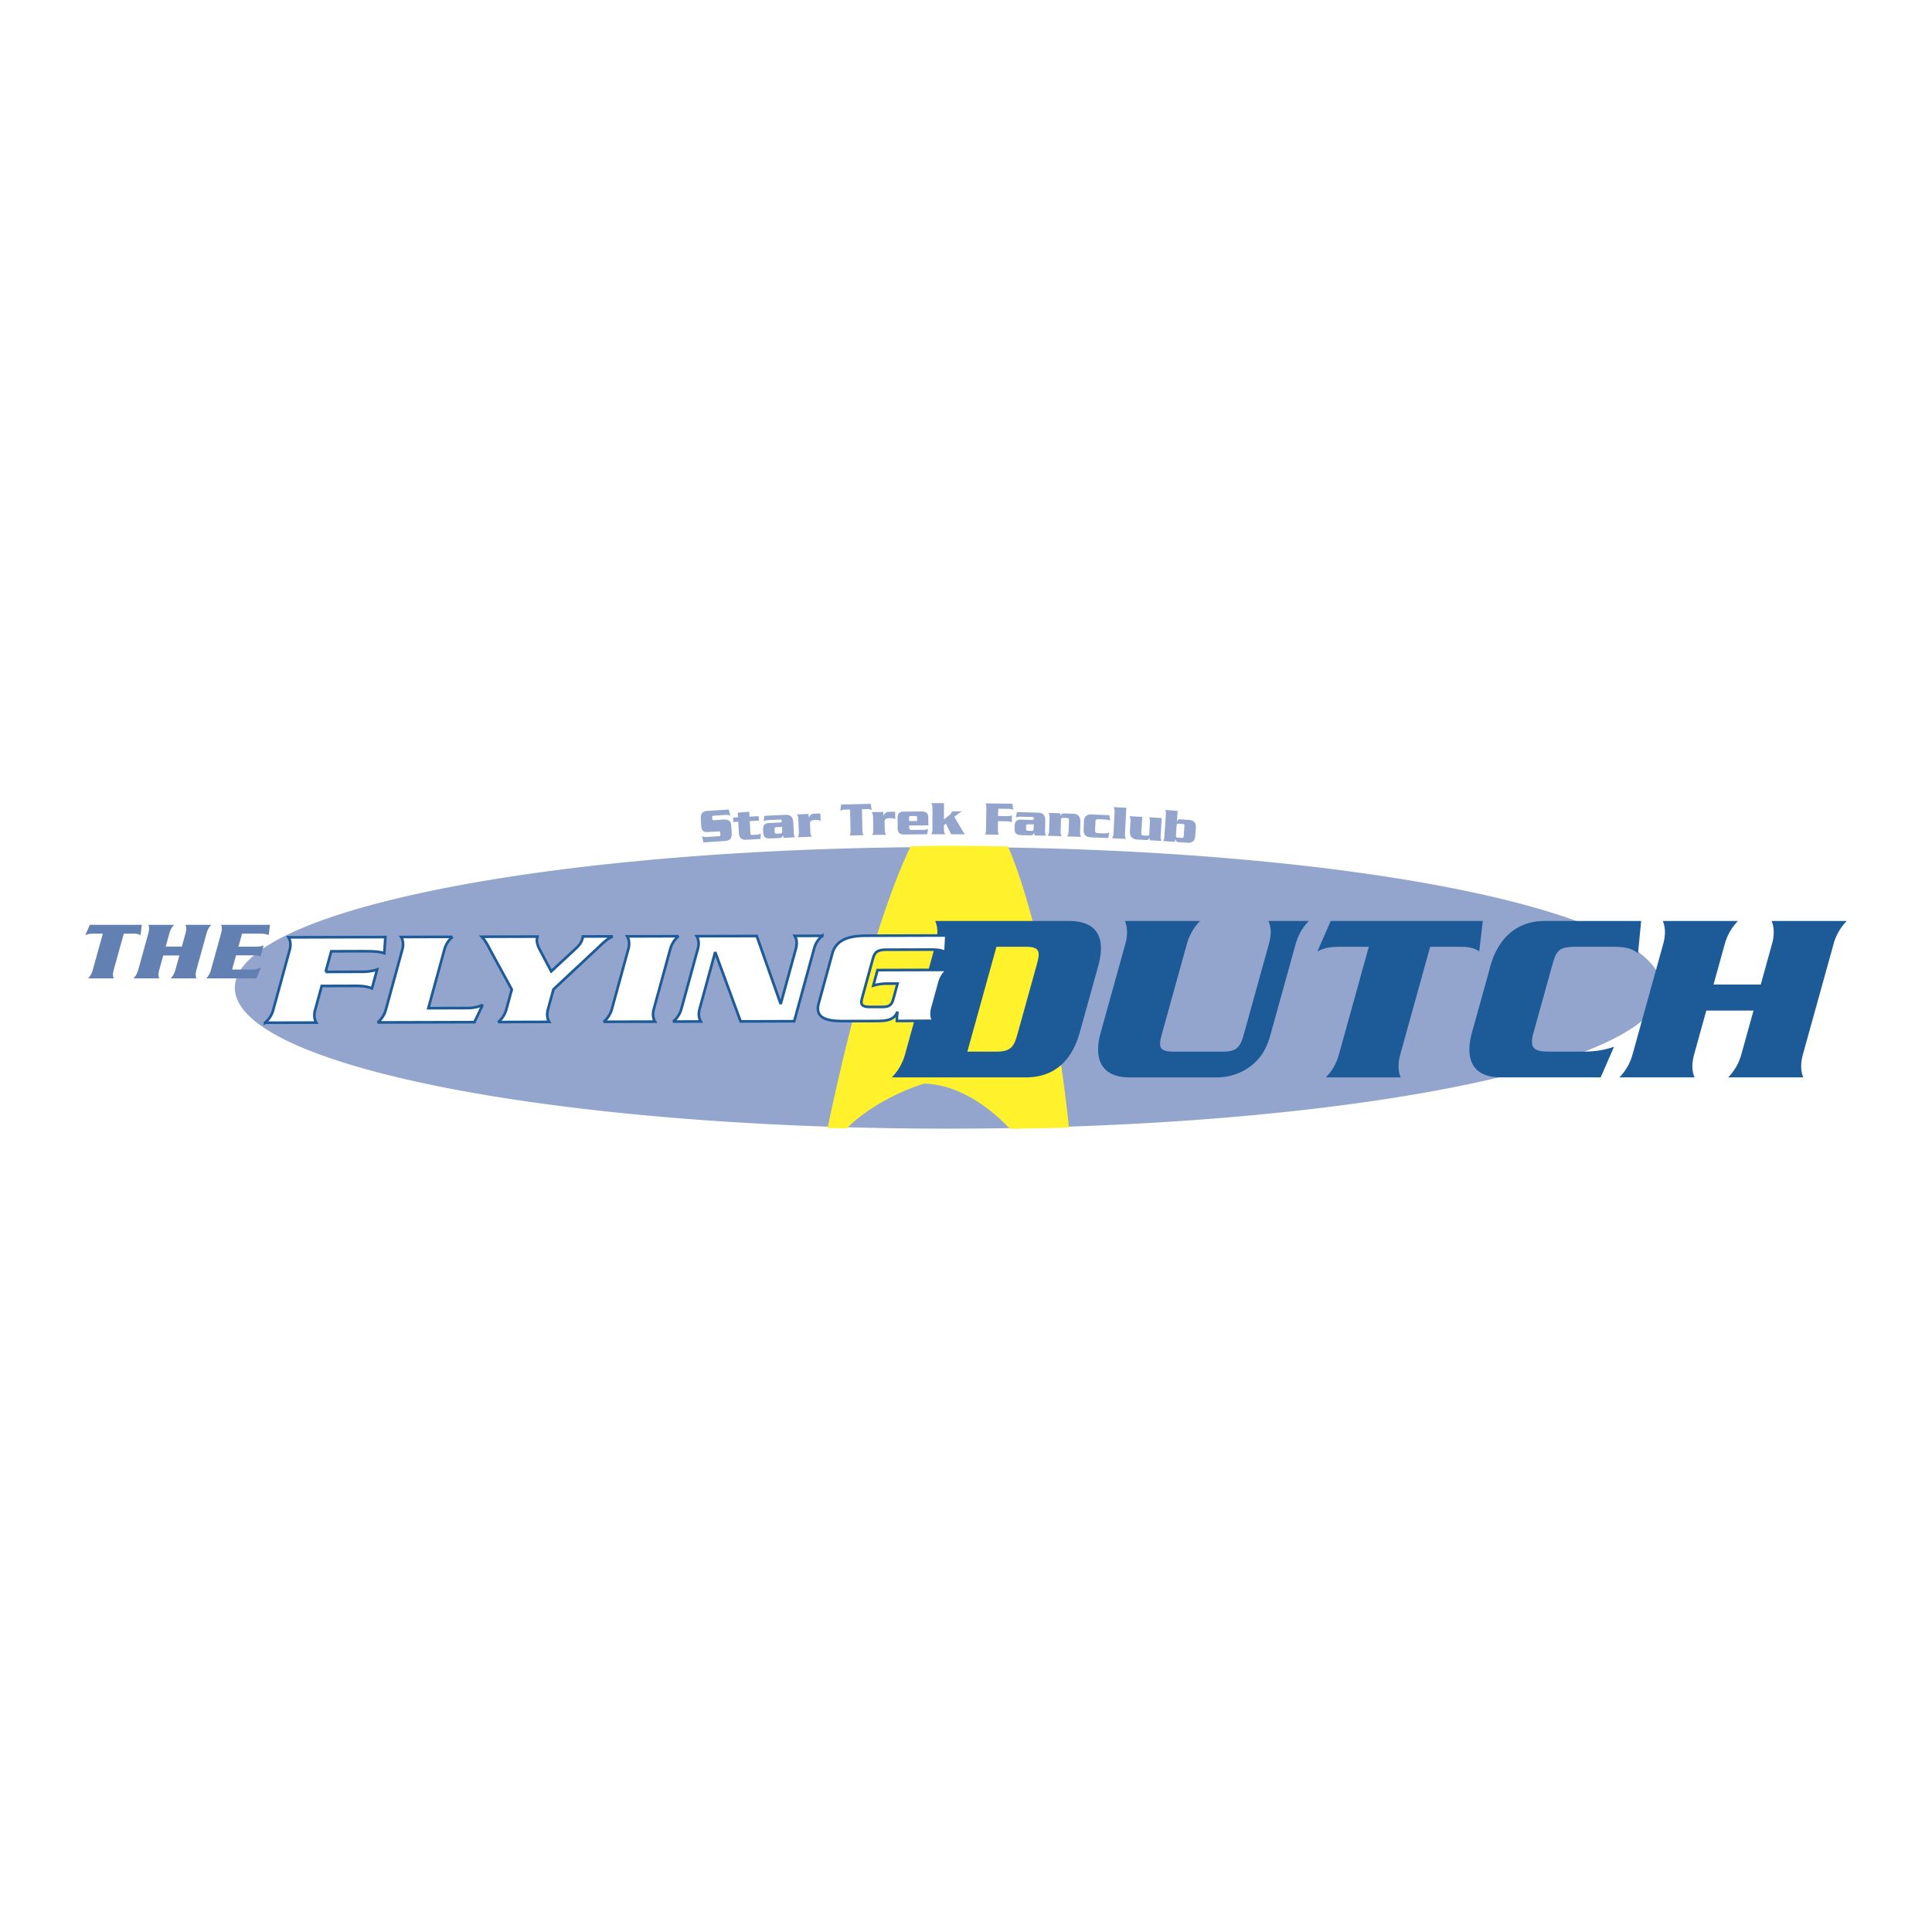 <svg xmlns="http://www.w3.org/2000/svg" width="2500" height="2500" viewBox="0 0 192.756 192.756"><g fill-rule="evenodd" clip-rule="evenodd"><path fill="#fff" d="M0 0h192.756v192.756H0V0z"/><path d="M72.858 81.375a1.044 1.044 0 0 0-.486-.07l-1.1.073c-.184.012-.226.039-.219.15l.012.175c.007.116.052.132.236.12l.838-.055c.504-.033.787.123.817.574l.049.756c.032.489-.124.772-.691.81l-2.132.14-.144-.623c.12.05.241.101.473.085l1.144-.076c.184-.012.222-.034.214-.15l-.015-.213c-.007-.112-.047-.133-.231-.121l-.965.063c-.47.031-.664-.112-.698-.63l-.045-.693c-.032-.485.188-.752.605-.78l2.195-.145.143.61zM73.605 81.076l1.143-.093.028.495.911-.051.025.446-.911.051.067 1.203c.008.146.035.183.238.172l.403-.023c.223-.012.355-.083.407-.109l-.043.537-1.435.08c-.364.021-.688-.107-.719-.675l-.063-1.12-.49.027-.024-.445.489-.027-.026-.468zM78.022 82.5l.015.325c.014.291-.009.326-.227.336l-.267.012c-.175.003-.243-.018-.251-.183l-.013-.262c-.007-.165.06-.192.234-.206l.509-.022zm-1.763-1.105l-.057.548a.889.889 0 0 1 .451-.118l1.14-.053c.16-.008.196.034.201.136.005.106-.027.147-.187.155l-1.043.048c-.515.023-.65.244-.628.719l.008.165c.022.476.178.682.691.658l.815-.038c.311-.014.405-.067.454-.273l.009-.001.07.25 1.146-.053c-.072-.089-.121-.189-.132-.422l-.046-.995c-.029-.626-.258-.849-.807-.823l-2.085.097zM80.654 81.205l.053.367h.01c.102-.276.219-.377.573-.391l.558-.021.028.748c-.144-.077-.193-.104-.533-.091-.452.017-.536.098-.524.408l.027.733c.012.315.074.405.146.519l-1.398.053c.063-.119.119-.214.106-.529l-.046-1.232c-.012-.315-.074-.405-.146-.519l1.146-.045zM86.866 80.198l.112.639a.69.69 0 0 0-.444-.116l-.539.013.049 2.059c.007.296.048.412.11.532l-1.379.033c.056-.123.092-.24.084-.536l-.049-2.059-.539.013a.692.692 0 0 0-.439.137l.082-.644 2.952-.071zM88.117 81.004l.045.369h.01c.107-.273.227-.373.582-.378l.558-.009.012.748c-.143-.08-.191-.109-.531-.103-.452.007-.538.087-.533.397l.012.733c.005.315.065.407.135.522l-1.398.023c.066-.118.123-.211.118-.526l-.021-1.233c-.005-.315-.065-.407-.135-.522l1.146-.021zM90.7 81.914l-.002-.311c-.001-.131.037-.185.163-.186l.472-.004c.126-.001.165.052.167.184l.002.311-.802.006zm1.922.43l-.005-.699c-.004-.476-.151-.689-.666-.685l-1.744.014c-.515.004-.659.219-.655.695l.007.903c.004.476.151.689.667.684l2.282-.019.083-.544c-.184.084-.3.1-.519.102l-1.103.009c-.184.002-.258-.065-.264-.23l-.002-.214 1.919-.016zM94.177 82.33v.384c0 .315.058.408.125.524l-1.398-.002c.068-.116.126-.208.127-.524l.002-2.059c0-.316-.058-.408-.126-.524l1.273.001-.002 1.627.549-.441c.195-.16.219-.247.244-.359l1.034.001v.01a.98.98 0 0 0-.291.135l-.5.388.747 1.283c.141.238.155.267.325.466l-1.386-.002-.528-1.064-.195.156zM99.562 82.744c-.004.296.033.413.09.536l-1.379-.021c.059-.12.1-.236.104-.532l.031-2.04c.004-.296-.033-.413-.09-.536l2.691.04.082.599a1.503 1.503 0 0 0-.531-.09l-.967-.015-.012.728.846.013c.271.004.408-.037.535-.074l-.01.68c-.127-.041-.262-.086-.533-.09l-.846-.013-.011.815zM103.135 82.251l-.008.325c-.008.291-.033.324-.252.319l-.268-.006c-.174-.009-.24-.035-.236-.2l.006-.262c.004-.165.072-.188.248-.188l.51.012zm-1.682-1.225l-.096.542a.89.89 0 0 1 .459-.085l1.141.026c.16.004.193.049.191.15-.002.107-.037.145-.197.141l-1.045-.024c-.514-.013-.666.197-.676.674l-.004.165c-.012.476.129.692.643.705l.816.02c.311.007.408-.039.473-.241h.01l.051.254 1.146.027c-.066-.094-.107-.197-.102-.43l.023-.995c.016-.626-.197-.865-.746-.877l-2.087-.052zM105.789 81.142l.027.239h.01c.057-.115.133-.234.303-.228l.928.031c.539.019.752.346.734.856l-.031.927c-.012.315.045.41.107.529l-1.396-.047c.072-.114.133-.205.143-.521l.039-1.121c.004-.141-.043-.191-.184-.195l-.418-.015c-.141-.005-.189.042-.195.184l-.037 1.121c-.012.316.043.41.107.529l-1.396-.047c.07-.114.133-.205.143-.52l.041-1.233c.012-.315-.043-.409-.107-.528l1.182.039zM109.256 82.875c-.002.165.068.235.252.244l.559.024c.377.016.477-.028.611-.085l-.107.554-1.771-.076c-.523-.022-.705-.322-.686-.739l.035-.864c.02-.417.225-.7.75-.678l1.781.077.076.572c-.084-.086-.256-.132-.533-.145l-.654-.028c-.186-.008-.262.057-.273.221l-.04.923zM111.199 81.058c.016-.316-.037-.411-.1-.53l1.271.064-.129 2.58c-.016.315.037.41.1.53l-1.396-.07c.074-.113.137-.202.152-.518l.102-2.056zM114.713 83.833l-.02-.239h-.01c-.061.113-.141.229-.309.22l-.926-.054c-.539-.031-.744-.364-.713-.873l.053-.926c.018-.315-.035-.411-.096-.531l1.27.074-.096 1.644c-.008.141.039.191.178.2l.418.024c.141.009.191-.037.201-.178l.064-1.12c.018-.314-.035-.411-.096-.531l1.27.074-.102 1.755c-.018.315.035.411.096.531l-1.182-.07zM117.395 82.341c.008-.126.061-.171.172-.164l.455.032c.111.007.156.06.148.186l-.072 1.037c-.008.126-.061.171-.172.163l-.455-.031c-.111-.008-.156-.06-.148-.186l.072-1.037zm-.211 1.65l.09-.237c.07.17.123.252.244.261l.965.066c.523.036.736-.241.766-.658l.059-.862c.029-.417-.145-.72-.668-.757l-.896-.062c-.207-.014-.275.112-.311.202h-.01l.072-1.046-1.24-.086c.047.096.084.201.066.433l-.154 2.249c-.016.232-.066.331-.127.419l1.144.078zM94.611 112.605c39.311 0 71.18-6.291 71.18-14.049 0-7.759-31.869-14.049-71.18-14.049s-71.18 6.29-71.18 14.049c0 7.758 31.869 14.049 71.18 14.049z" fill="#93a5cc"/><path d="M100.568 84.449a354.063 354.063 0 0 0-6.314-.068c-1.138 0-2.269.037-3.393.047-3.431 7.126-6.592 19.971-8.292 28.115.608.02 1.291.018 1.903.033 3.229-3.18 7.747-4.469 7.747-4.469 3.324.117 6.269 2.145 8.558 4.52 1.975-.033 3.949-.064 5.875-.129-.953-9.187-3.168-21.262-6.084-28.049z" fill="#fff22d"/><path d="M90.299 105.176l3.046-10.972c.227-.819.26-1.638-.037-2.316h13.354c2.961 0 3.639 1.849 2.912 4.469l-1.852 6.667c-.721 2.598-2.357 4.469-5.393 4.469H88.977a5.27 5.27 0 0 0 1.322-2.317zm9.152-.256c1.48 0 1.74-.586 2.084-1.826l1.891-6.809c.344-1.24.41-1.825-1.07-1.825h-2.939l-2.903 10.459h2.937v.001zM118.408 94.204l-2.467 8.89c-.344 1.24-.387 1.826 1.096 1.826h5.002c1.48 0 1.74-.586 2.084-1.826l2.469-8.89c.227-.819.283-1.638-.037-2.316h4.029a5.252 5.252 0 0 0-1.322 2.316l-2.449 8.82c-.336 1.217-.719 2.248-1.859 3.207a5.569 5.569 0 0 1-3.508 1.262h-8.717c-2.889 0-3.633-1.871-2.912-4.469l2.449-8.82c.229-.819.26-1.638-.037-2.316h7.502a5.273 5.273 0 0 0-1.323 2.316zM133.592 105.176l2.975-10.715h-2.84c-.803 0-1.494.047-2.291.468l1.33-3.041h15.174l-.359 3.041c-.562-.421-1.229-.468-2.029-.468h-2.865l-2.975 10.715c-.227.82-.26 1.639.037 2.316h-7.479c.697-.678 1.095-1.496 1.322-2.316zM163.426 95.116c-.789-.655-1.736-.655-2.854-.655h-3.375c-1.725 0-1.932.398-2.373 1.989l-1.832 6.598c-.441 1.592.111 1.873 1.617 1.873h3.205c1.068 0 2.115-.094 3.221-.492l-1.336 3.064h-9.932c-2.889 0-3.631-1.871-2.91-4.469l1.85-6.667c.721-2.598 2.504-4.469 5.393-4.469h9.639l-.313 3.228zM170.238 100.824l-1.207 4.352c-.229.82-.262 1.639.037 2.316h-7.504a5.222 5.222 0 0 0 1.322-2.316l3.047-10.972c.227-.819.26-1.638-.037-2.316h7.502a5.291 5.291 0 0 0-1.322 2.316l-1.117 4.025h4.711l1.117-4.025c.227-.819.26-1.638-.037-2.316h7.502a5.252 5.252 0 0 0-1.322 2.316l-3.047 10.972c-.227.82-.26 1.639.037 2.316h-7.502a5.242 5.242 0 0 0 1.322-2.316l1.209-4.352h-4.711z" fill="#1d5a98"/><path d="M32.484 96.967l3.675-.012a4.85 4.85 0 0 0 1.466-.221l-.515 1.879c-.52-.217-1.056-.254-1.701-.252l-3.311.01-.655 2.389c-.123.447-.112.895.117 1.264l-5.115.014a2.54 2.54 0 0 0 .811-1.266l1.643-5.99c.122-.447.112-.894-.117-1.263l9.667-.027-.11 1.608c-.686-.215-1.47-.188-2.245-.198l-3.045.009-.565 2.056zM47.334 101.98l-9.65.027c.433-.371.688-.818.81-1.268l1.643-5.99c.123-.446.113-.893-.117-1.263l5.131-.015a2.444 2.444 0 0 0-.811 1.266l-1.604 5.851 3.939-.012c.497-.002 1.018-.094 1.479-.324l-.82 1.728zM57.442 94.646c.309-.281.562-.602.656-.946.025-.09.049-.179.057-.268l2.979-.009c-.623.282-1.043.731-1.491 1.153l-4.425 4.135-.543 1.98c-.122.445-.113.893.117 1.262l-5.082.016c.433-.371.688-.818.81-1.266l.543-1.98-2.136-3.913c-.235-.472-.486-.943-.854-1.35l5.545-.016c-.133.485.02.894.226 1.288l1.155 2.18 2.443-2.266zM66.877 94.673l-1.643 5.991c-.123.447-.113.893.116 1.264l-5.114.014c.433-.371.688-.818.81-1.266l1.644-5.991c.123-.447.112-.893-.117-1.263l5.115-.015a2.545 2.545 0 0 0-.811 1.266zM77.891 100.168l1.517-5.53c.122-.447.112-.894-.117-1.263l2.748-.007a2.436 2.436 0 0 0-.811 1.266l-1.99 7.255-5.346.016-2.538-6.912-1.552 5.66c-.123.447-.113.893.117 1.262l-2.748.008c.432-.371.688-.818.81-1.266l1.643-5.99c.123-.447.113-.895-.116-1.264l5.992-.017 2.391 6.782zM94.331 94.991c-.526-.254-1.039-.252-1.717-.25l-4.188.012c-1.01.003-1.18.322-1.366 1l-1.02 3.717c-.186.678-.19.996.819.994l1.192-.004c.811-.002.948-.322 1.095-.859l.403-1.469-1.043.004a4.7 4.7 0 0 0-1.377.195l.424-1.545 6.985-.02a2.428 2.428 0 0 0-.81 1.266l-.701 2.555c-.123.445-.129.893.117 1.262l-3.659.012c-.015-.307.02-.613.058-.932-.352.92-1.232.934-2.226.938l-3.194.008c-1.606.006-2.85-.285-2.443-1.766l1.366-4.982c.406-1.481 1.841-1.767 3.414-1.771l7.962-.023-.091 1.658z" fill="#fff" stroke="#1d5a98" stroke-width=".263" stroke-miterlimit="2.613"/><path d="M9.24 96.82l1.019-3.668h-.972c-.274 0-.511.017-.783.161l.455-1.042h5.188l-.123 1.042c-.193-.144-.421-.161-.694-.161h-.98l-1.019 3.668c-.078.281-.089.561.012.793H8.788c.238-.232.374-.511.452-.793zM16.287 95.331l-.414 1.489c-.078.281-.089.561.012.793h-2.564c.23-.232.375-.512.453-.793l1.042-3.757c.078-.28.089-.56-.013-.792h2.565c-.23.232-.375.513-.453.792l-.382 1.378h1.61l.382-1.378c.078-.28.089-.56-.012-.792h2.564c-.23.232-.375.513-.453.792l-1.042 3.757c-.078.281-.089.561.013.793H17.03c.23-.232.375-.512.452-.793l.414-1.489h-1.609zM23.789 94.45h1.693c.274 0 .536-.016.822-.12l-.313 1.129c-.146-.127-.375-.144-.59-.144h-1.852l-.393 1.417h2.05c.274 0 .558-.096.839-.184l-.478 1.064h-4.988c.23-.232.375-.512.453-.793l1.042-3.757c.078-.28.089-.56-.012-.792h4.872l-.123 1.009c-.284-.112-.604-.128-.936-.128h-1.726l-.36 1.299z" fill="#6380b3"/></g></svg>